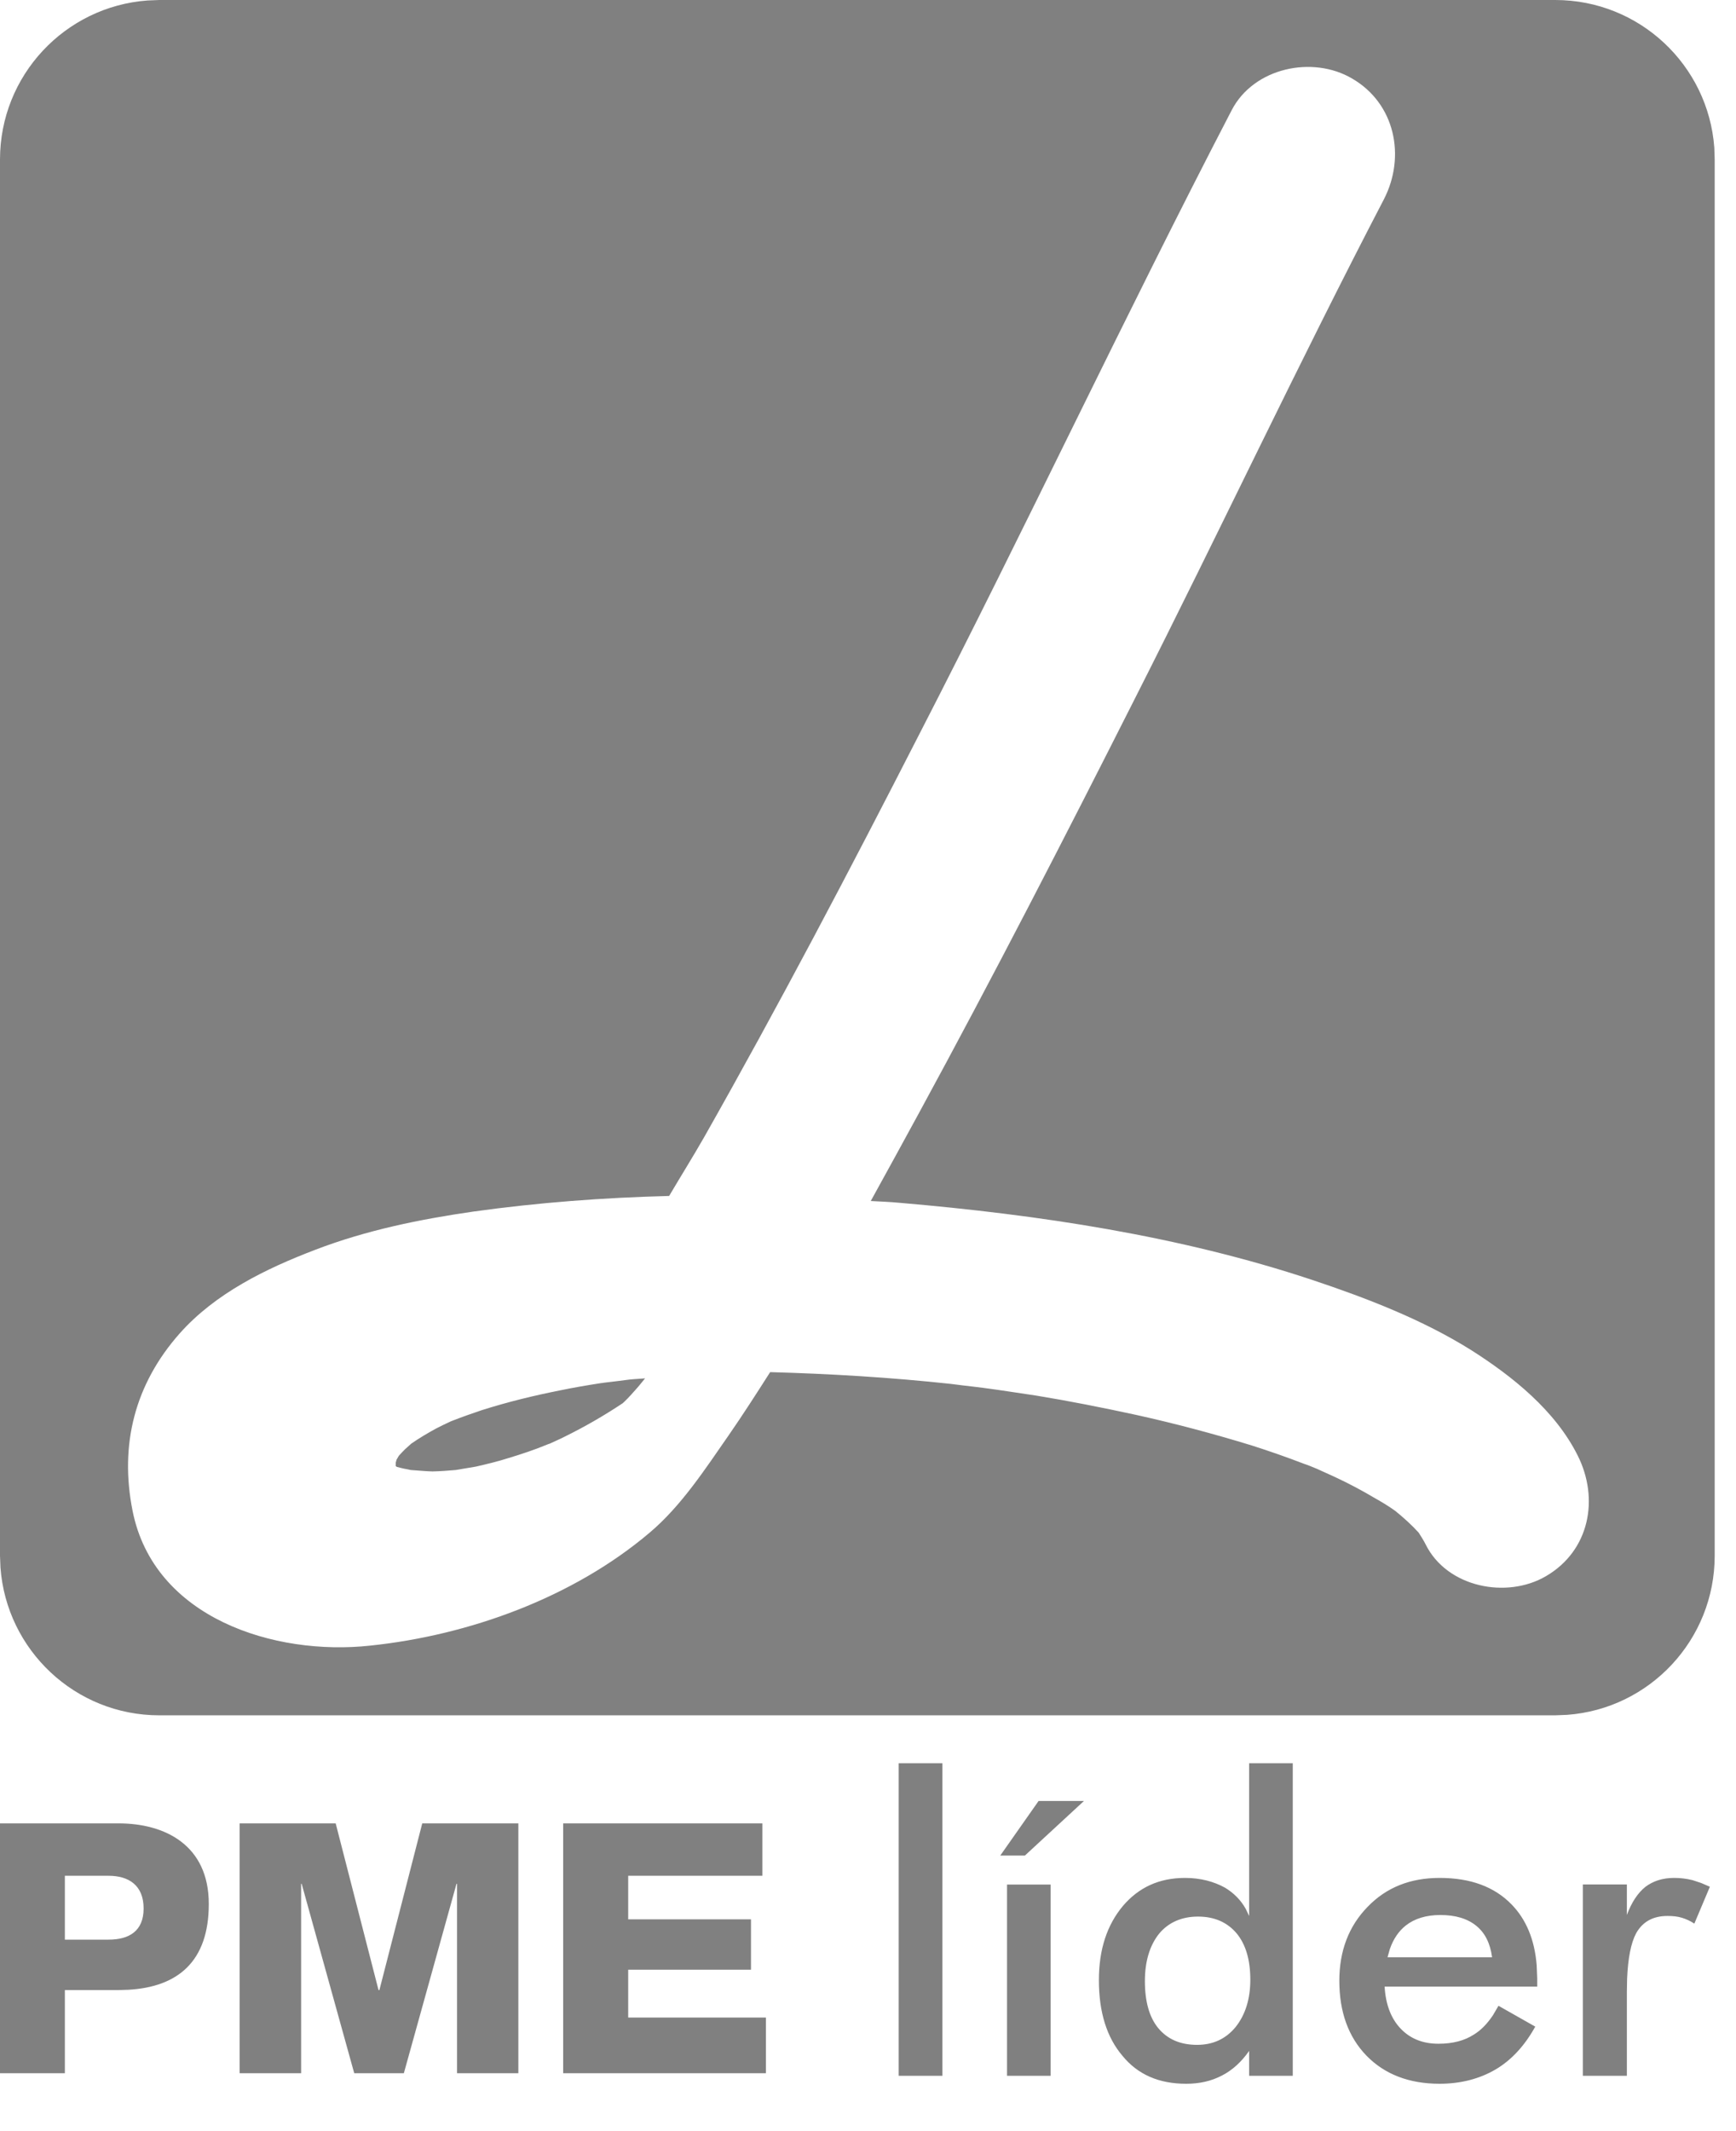 <?xml version="1.0" encoding="UTF-8"?>
<svg width="22px" height="27px" viewBox="0 0 22 27" version="1.1" xmlns="http://www.w3.org/2000/svg" xmlns:xlink="http://www.w3.org/1999/xlink">
    <!-- Generator: sketchtool 59.1 (101010) - https://sketch.com -->
    <title>36C9DC01-EDF7-4D09-834F-17910018039D</title>
    <desc>Created with sketchtool.</desc>
    <g id="Page-1" stroke="none" stroke-width="1" fill="none" fill-rule="evenodd">
        <g id="Home" transform="translate(-175, -10737)" fill="#808080">
            <g id="Footer-Sections/Footer" transform="translate(0, 10208)">
                <g id="Group-2">
                    <g id="Group-28" transform="translate(175, 475.5)">
                        <g id="Logos" transform="translate(0, 16.5)">
                            <g id="Excelencia" transform="translate(0, 37)">
                                <path d="M18.244,23.792 C18.636,23.792 18.938,23.904 19.156,24.128 C19.341,24.318 19.448,24.574 19.474,24.898 L19.481,25.066 L19.481,25.169 L17.547,25.169 C17.56,25.396 17.629,25.572 17.746,25.697 C17.869,25.828 18.029,25.893 18.229,25.893 C18.41,25.893 18.558,25.854 18.676,25.778 C18.767,25.723 18.848,25.64 18.921,25.53 L18.99,25.412 L19.456,25.676 C19.322,25.918 19.152,26.103 18.949,26.221 C18.752,26.336 18.514,26.4 18.244,26.4 C17.857,26.4 17.547,26.28 17.317,26.044 C17.088,25.807 16.973,25.491 16.973,25.094 C16.973,24.717 17.093,24.403 17.33,24.16 C17.567,23.913 17.871,23.792 18.244,23.792 Z M16.383,22.339 L16.383,26.299 L15.83,26.299 L15.83,25.984 C15.731,26.125 15.614,26.231 15.483,26.297 C15.35,26.366 15.202,26.4 15.032,26.4 C14.688,26.4 14.419,26.284 14.225,26.046 C14.026,25.813 13.926,25.493 13.926,25.087 C13.926,24.698 14.029,24.389 14.229,24.149 C14.43,23.912 14.69,23.792 15.018,23.792 C15.211,23.792 15.381,23.837 15.523,23.915 C15.634,23.982 15.724,24.071 15.787,24.184 L15.83,24.274 L15.83,22.339 L16.383,22.339 Z M21.216,23.792 C21.297,23.792 21.371,23.801 21.448,23.82 L21.558,23.856 L21.558,23.856 L21.669,23.904 L21.472,24.371 C21.424,24.339 21.371,24.314 21.315,24.297 C21.261,24.28 21.199,24.274 21.132,24.274 C20.949,24.274 20.818,24.346 20.735,24.492 C20.669,24.615 20.631,24.808 20.62,25.069 L20.617,25.233 L20.617,26.299 L20.059,26.299 L20.059,23.875 L20.617,23.875 L20.617,24.262 C20.676,24.102 20.755,23.983 20.852,23.905 C20.949,23.832 21.068,23.792 21.216,23.792 Z M11.943,22.339 L11.943,26.299 L11.389,26.299 L11.389,22.339 L11.943,22.339 Z M13.314,23.876 L13.314,26.299 L12.762,26.299 L12.762,23.876 L13.314,23.876 Z M4.254,23.101 L4.797,25.213 L4.808,25.213 L5.351,23.101 L6.569,23.101 L6.569,26.266 L5.792,26.266 L5.792,23.867 L5.785,23.867 L5.118,26.266 L4.489,26.266 L3.823,23.867 L3.816,23.867 L3.816,26.266 L3.037,26.266 L3.037,23.101 L4.254,23.101 Z M9.661,23.101 L9.661,23.765 L7.961,23.765 L7.961,24.317 L9.517,24.317 L9.517,24.955 L7.961,24.955 L7.961,25.561 L9.706,25.561 L9.706,26.266 L7.137,26.266 L7.137,23.101 L9.661,23.101 Z M3.97903932e-13,23.101 L1.502,23.101 C2.089,23.101 2.646,23.375 2.646,24.122 C2.646,24.855 2.25,25.173 1.629,25.209 L1.502,25.213 L0.822,25.213 L0.822,26.266 L3.97903932e-13,26.266 L3.97903932e-13,23.101 L1.502,23.101 Z M15.182,24.282 C14.974,24.282 14.806,24.357 14.688,24.5 C14.571,24.647 14.509,24.847 14.509,25.099 C14.509,25.358 14.565,25.558 14.679,25.696 C14.797,25.837 14.959,25.907 15.171,25.907 C15.372,25.907 15.534,25.832 15.658,25.682 C15.781,25.528 15.845,25.328 15.845,25.082 C15.845,24.829 15.787,24.635 15.672,24.495 C15.553,24.354 15.39,24.282 15.182,24.282 Z M18.253,24.262 C18.072,24.262 17.926,24.308 17.815,24.395 C17.726,24.466 17.658,24.564 17.613,24.694 L17.584,24.797 L18.909,24.797 C18.885,24.621 18.82,24.489 18.709,24.399 C18.597,24.308 18.447,24.262 18.253,24.262 Z M1.376,23.765 L0.822,23.765 L0.822,24.574 L1.376,24.574 C1.635,24.574 1.82,24.467 1.82,24.179 C1.82,23.884 1.63,23.765 1.376,23.765 Z M13.737,22.817 L12.988,23.509 L12.676,23.509 L13.162,22.817 L13.737,22.817 Z M2.019,-3.0908609e-13 L19.709,-3.0908609e-13 C20.776,-3.0908609e-13 21.648,0.825 21.725,1.87 L21.73,2.021 L21.73,19.71 C21.73,20.774 20.907,21.649 19.86,21.726 L19.709,21.732 L2.019,21.732 C0.954,21.732 0.083,20.906 0.006,19.861 L0,19.71 L0,2.021 C0,0.956 0.823,0.083 1.869,0.006 L2.019,-3.0908609e-13 L19.709,-3.0908609e-13 Z M15.61,1.394 C14.252,4.008 12.998,6.684 11.649,9.304 C10.77,11.022 9.873,12.731 8.922,14.41 C8.779,14.66 8.626,14.904 8.48,15.152 C7.651,15.173 6.822,15.235 5.998,15.35 C5.318,15.448 4.639,15.587 3.998,15.833 C3.371,16.072 2.728,16.385 2.276,16.895 C1.709,17.536 1.513,18.302 1.68,19.141 C1.951,20.503 3.481,20.981 4.691,20.849 C5.945,20.718 7.264,20.24 8.235,19.416 C8.634,19.079 8.937,18.611 9.231,18.189 C9.414,17.925 9.587,17.655 9.76,17.384 C10.524,17.405 11.289,17.451 12.049,17.533 C12.157,17.547 12.262,17.56 12.37,17.572 C12.392,17.574 12.428,17.579 12.466,17.584 C12.687,17.613 12.909,17.649 13.13,17.681 C13.552,17.75 13.974,17.834 14.394,17.925 C14.888,18.034 15.38,18.165 15.866,18.314 C16.088,18.385 16.306,18.461 16.524,18.545 C16.579,18.563 16.634,18.586 16.689,18.609 C16.754,18.64 16.871,18.69 16.92,18.714 C17.094,18.795 17.263,18.885 17.428,18.983 C17.508,19.028 17.583,19.073 17.656,19.124 C17.663,19.128 17.674,19.137 17.684,19.144 C17.789,19.229 17.889,19.319 17.979,19.418 C18.01,19.468 18.042,19.516 18.067,19.567 C18.338,20.113 19.095,20.26 19.592,19.969 C20.147,19.645 20.268,18.986 19.994,18.441 C19.709,17.87 19.168,17.438 18.644,17.105 C18.026,16.718 17.322,16.447 16.627,16.215 C14.948,15.657 13.162,15.39 11.402,15.239 C11.279,15.227 11.157,15.223 11.035,15.216 C11.24,14.845 11.443,14.474 11.645,14.103 C12.591,12.365 13.495,10.607 14.387,8.841 C15.452,6.741 16.452,4.61 17.539,2.523 C17.817,1.981 17.68,1.311 17.135,0.995 C16.633,0.7 15.89,0.857 15.61,1.394 Z M8.175,17.463 C8.142,17.504 8.11,17.543 8.089,17.568 C8.031,17.634 7.972,17.702 7.909,17.762 C7.903,17.766 7.899,17.771 7.893,17.777 C7.657,17.934 7.41,18.077 7.153,18.203 C7.092,18.235 7.027,18.261 6.967,18.29 C6.955,18.293 6.95,18.296 6.933,18.302 C6.772,18.369 6.608,18.423 6.446,18.472 C6.309,18.516 6.17,18.549 6.031,18.581 C5.986,18.589 5.855,18.61 5.775,18.624 C5.679,18.632 5.583,18.64 5.484,18.642 C5.428,18.642 5.287,18.63 5.205,18.624 C5.147,18.613 5.088,18.601 5.031,18.585 C5.026,18.581 5.015,18.575 5.015,18.575 L5.015,18.575 L5.015,18.53 C5.02,18.516 5.022,18.505 5.025,18.494 C5.035,18.476 5.046,18.458 5.055,18.443 C5.081,18.415 5.105,18.388 5.134,18.36 L5.134,18.36 L5.212,18.29 C5.314,18.219 5.419,18.157 5.531,18.096 C5.589,18.066 5.648,18.038 5.708,18.01 C5.71,18.008 5.713,18.008 5.717,18.006 C5.847,17.955 5.979,17.908 6.108,17.865 C6.434,17.762 6.765,17.681 7.099,17.615 C7.27,17.579 7.451,17.549 7.624,17.522 C7.631,17.522 7.637,17.522 7.646,17.519 L7.646,17.519 C7.757,17.506 7.867,17.493 7.978,17.478 C8.043,17.471 8.109,17.469 8.175,17.463 Z" id="pme-logo"></path>
                            </g>
                        </g>
                    </g>
                </g>
            </g>
        </g>
    </g>
</svg>